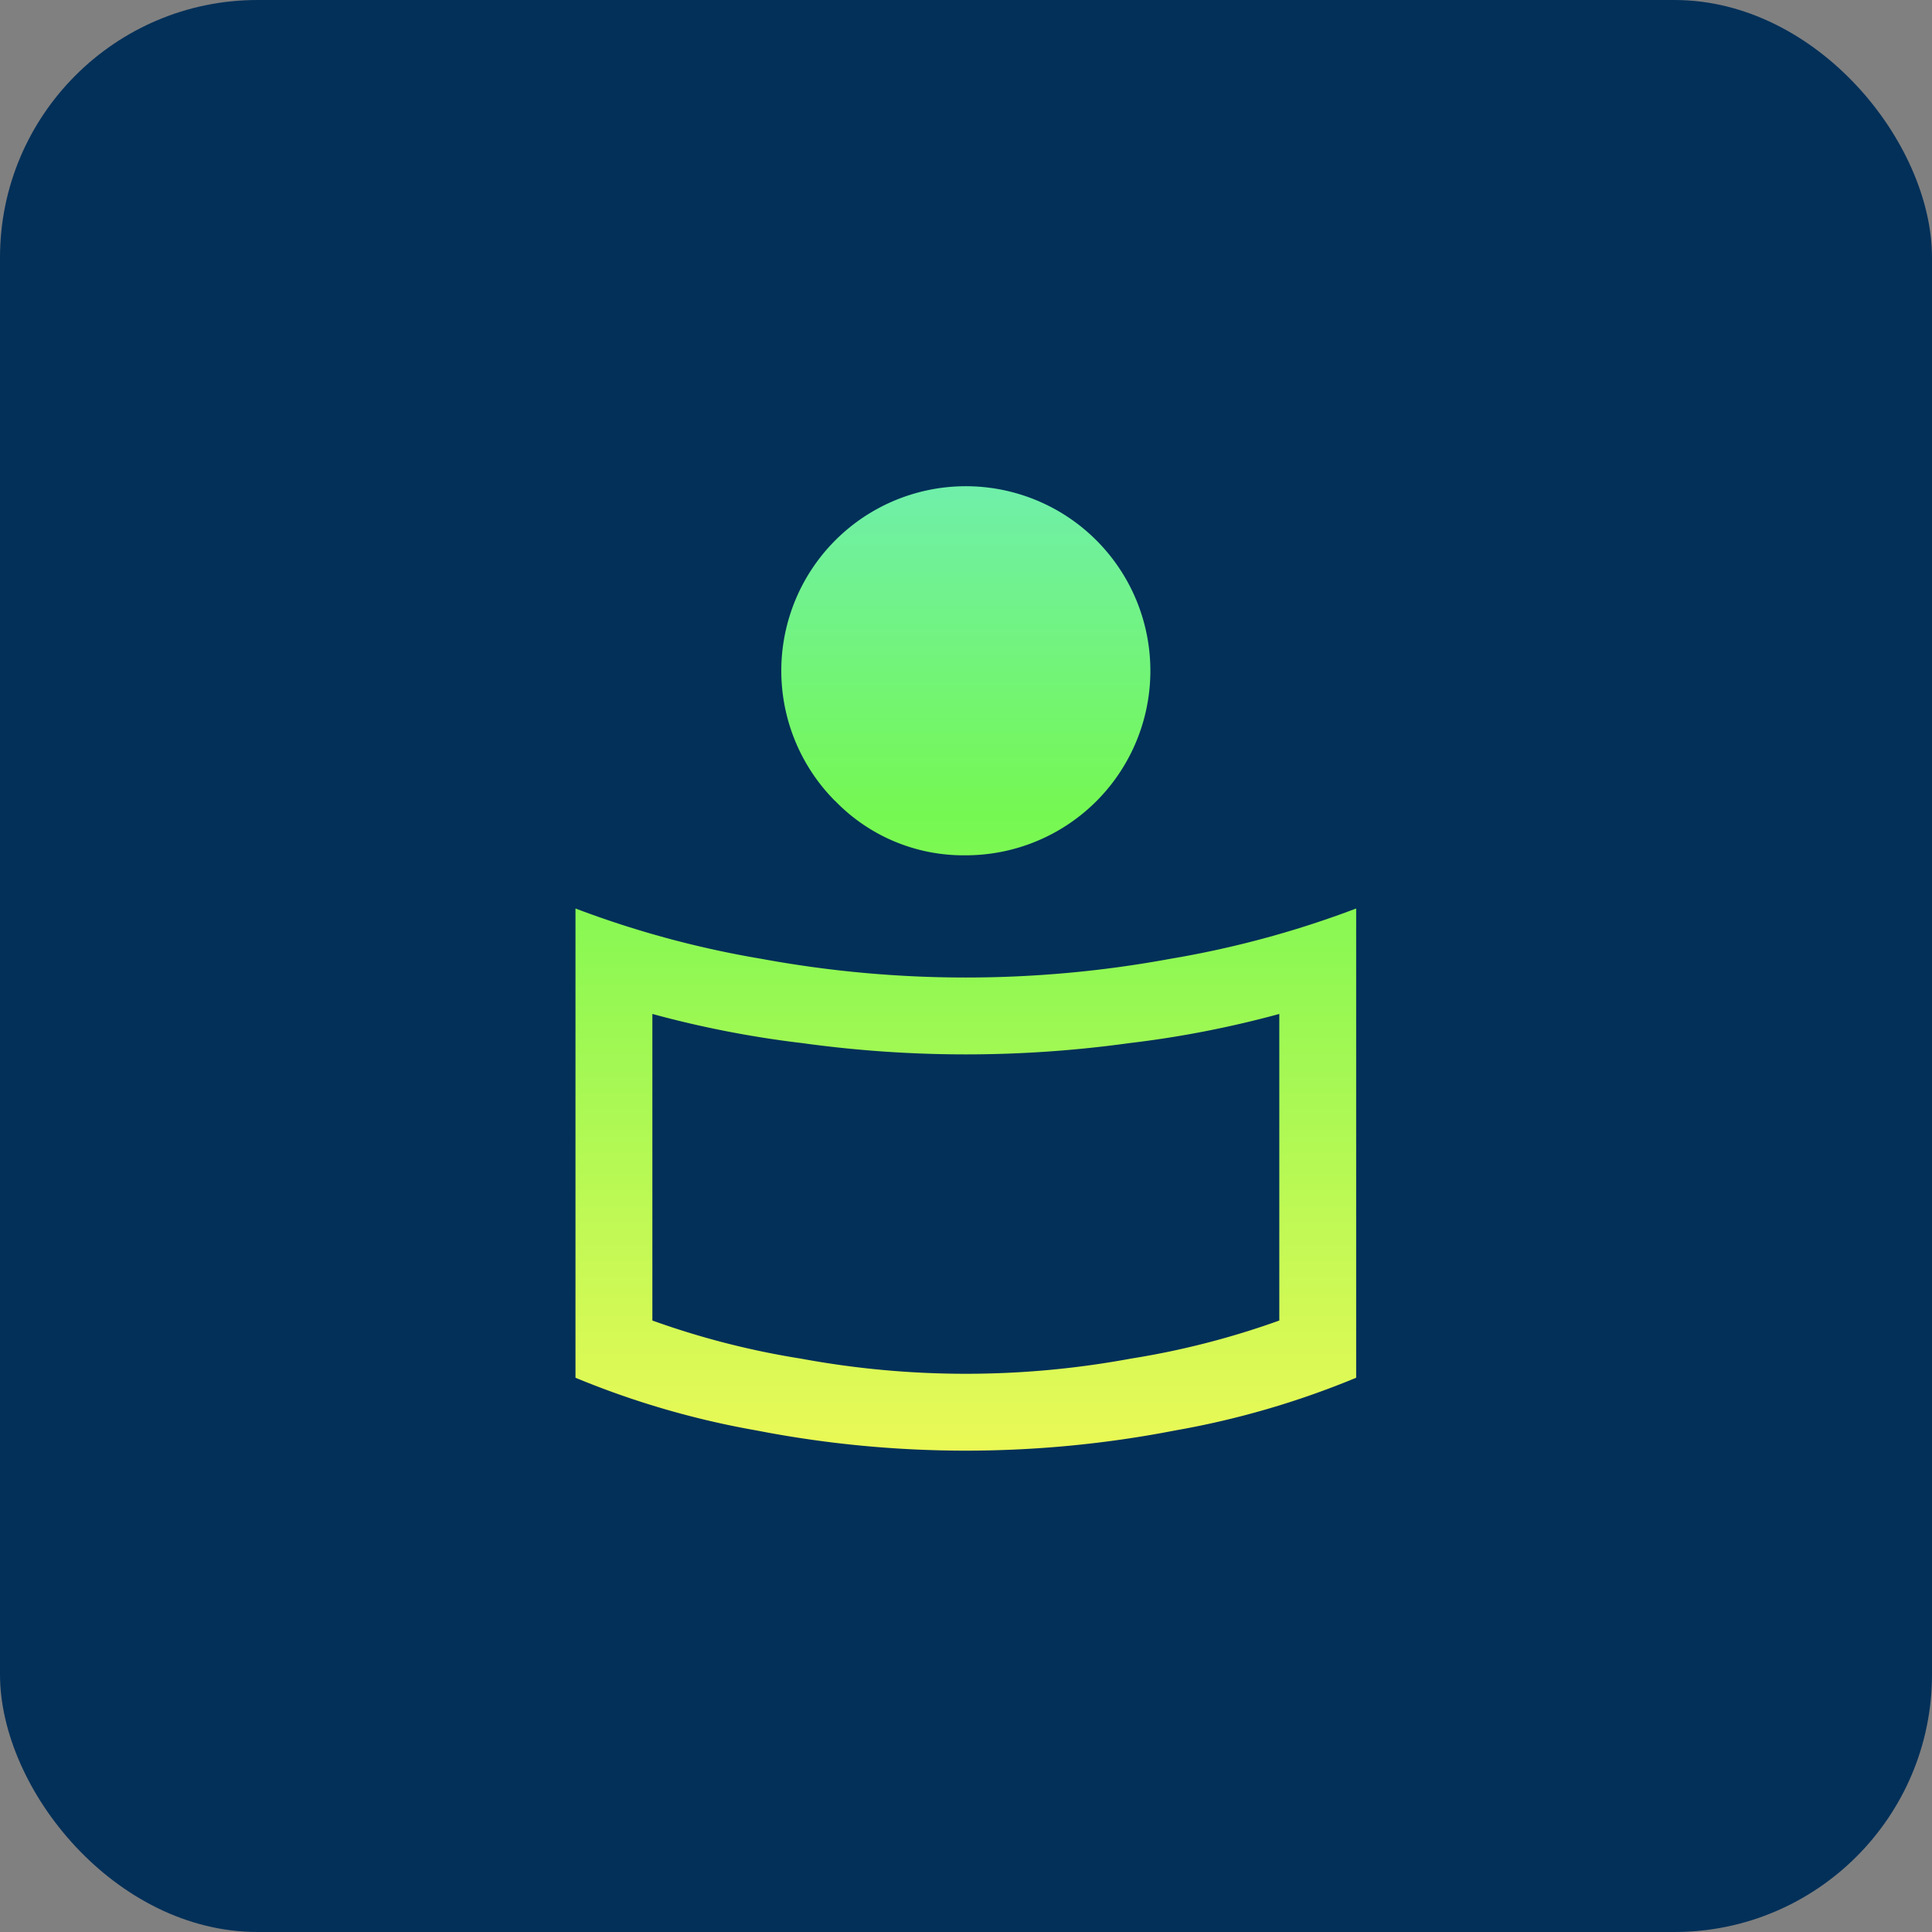 <?xml version="1.0" encoding="UTF-8"?> <svg xmlns="http://www.w3.org/2000/svg" width="60" height="60"><rect width="100%" height="100%" fill="#808080" stroke="none"/><defs><linearGradient id="a" x1=".5" x2=".5" y2="1" gradientUnits="objectBoundingBox"><stop offset="0" stop-color="#69e7fb"></stop><stop offset=".498" stop-color="#75f852"></stop><stop offset="1" stop-color="#eaf956"></stop></linearGradient></defs><rect width="60" height="60" fill="#023059" data-name="Rectangle 25152" rx="8"></rect><g data-name="Group 4436"><path fill="url(#a)" d="M5490.5 4806.823a26.7 26.7 0 0 1-5.627-1.638v-14.573a30.5 30.5 0 0 0 5.779 1.564 35 35 0 0 0 12.687 0 30.5 30.5 0 0 0 5.779-1.564v14.573a26.7 26.7 0 0 1-5.627 1.638 34 34 0 0 1-12.991 0m-3.239-3.415a25.4 25.4 0 0 0 4.622 1.185 28.1 28.1 0 0 0 10.226 0 25.4 25.4 0 0 0 4.622-1.185v-9.521a32 32 0 0 1-4.666.907 37 37 0 0 1-10.139 0 32 32 0 0 1-4.665-.907Zm5.67-16.139a5.731 5.731 0 1 1 4.065 1.691 5.54 5.54 0 0 1-4.061-1.691Z" data-name="Union 6" transform="translate(-5467.001 -4762.398)"></path></g></svg> 